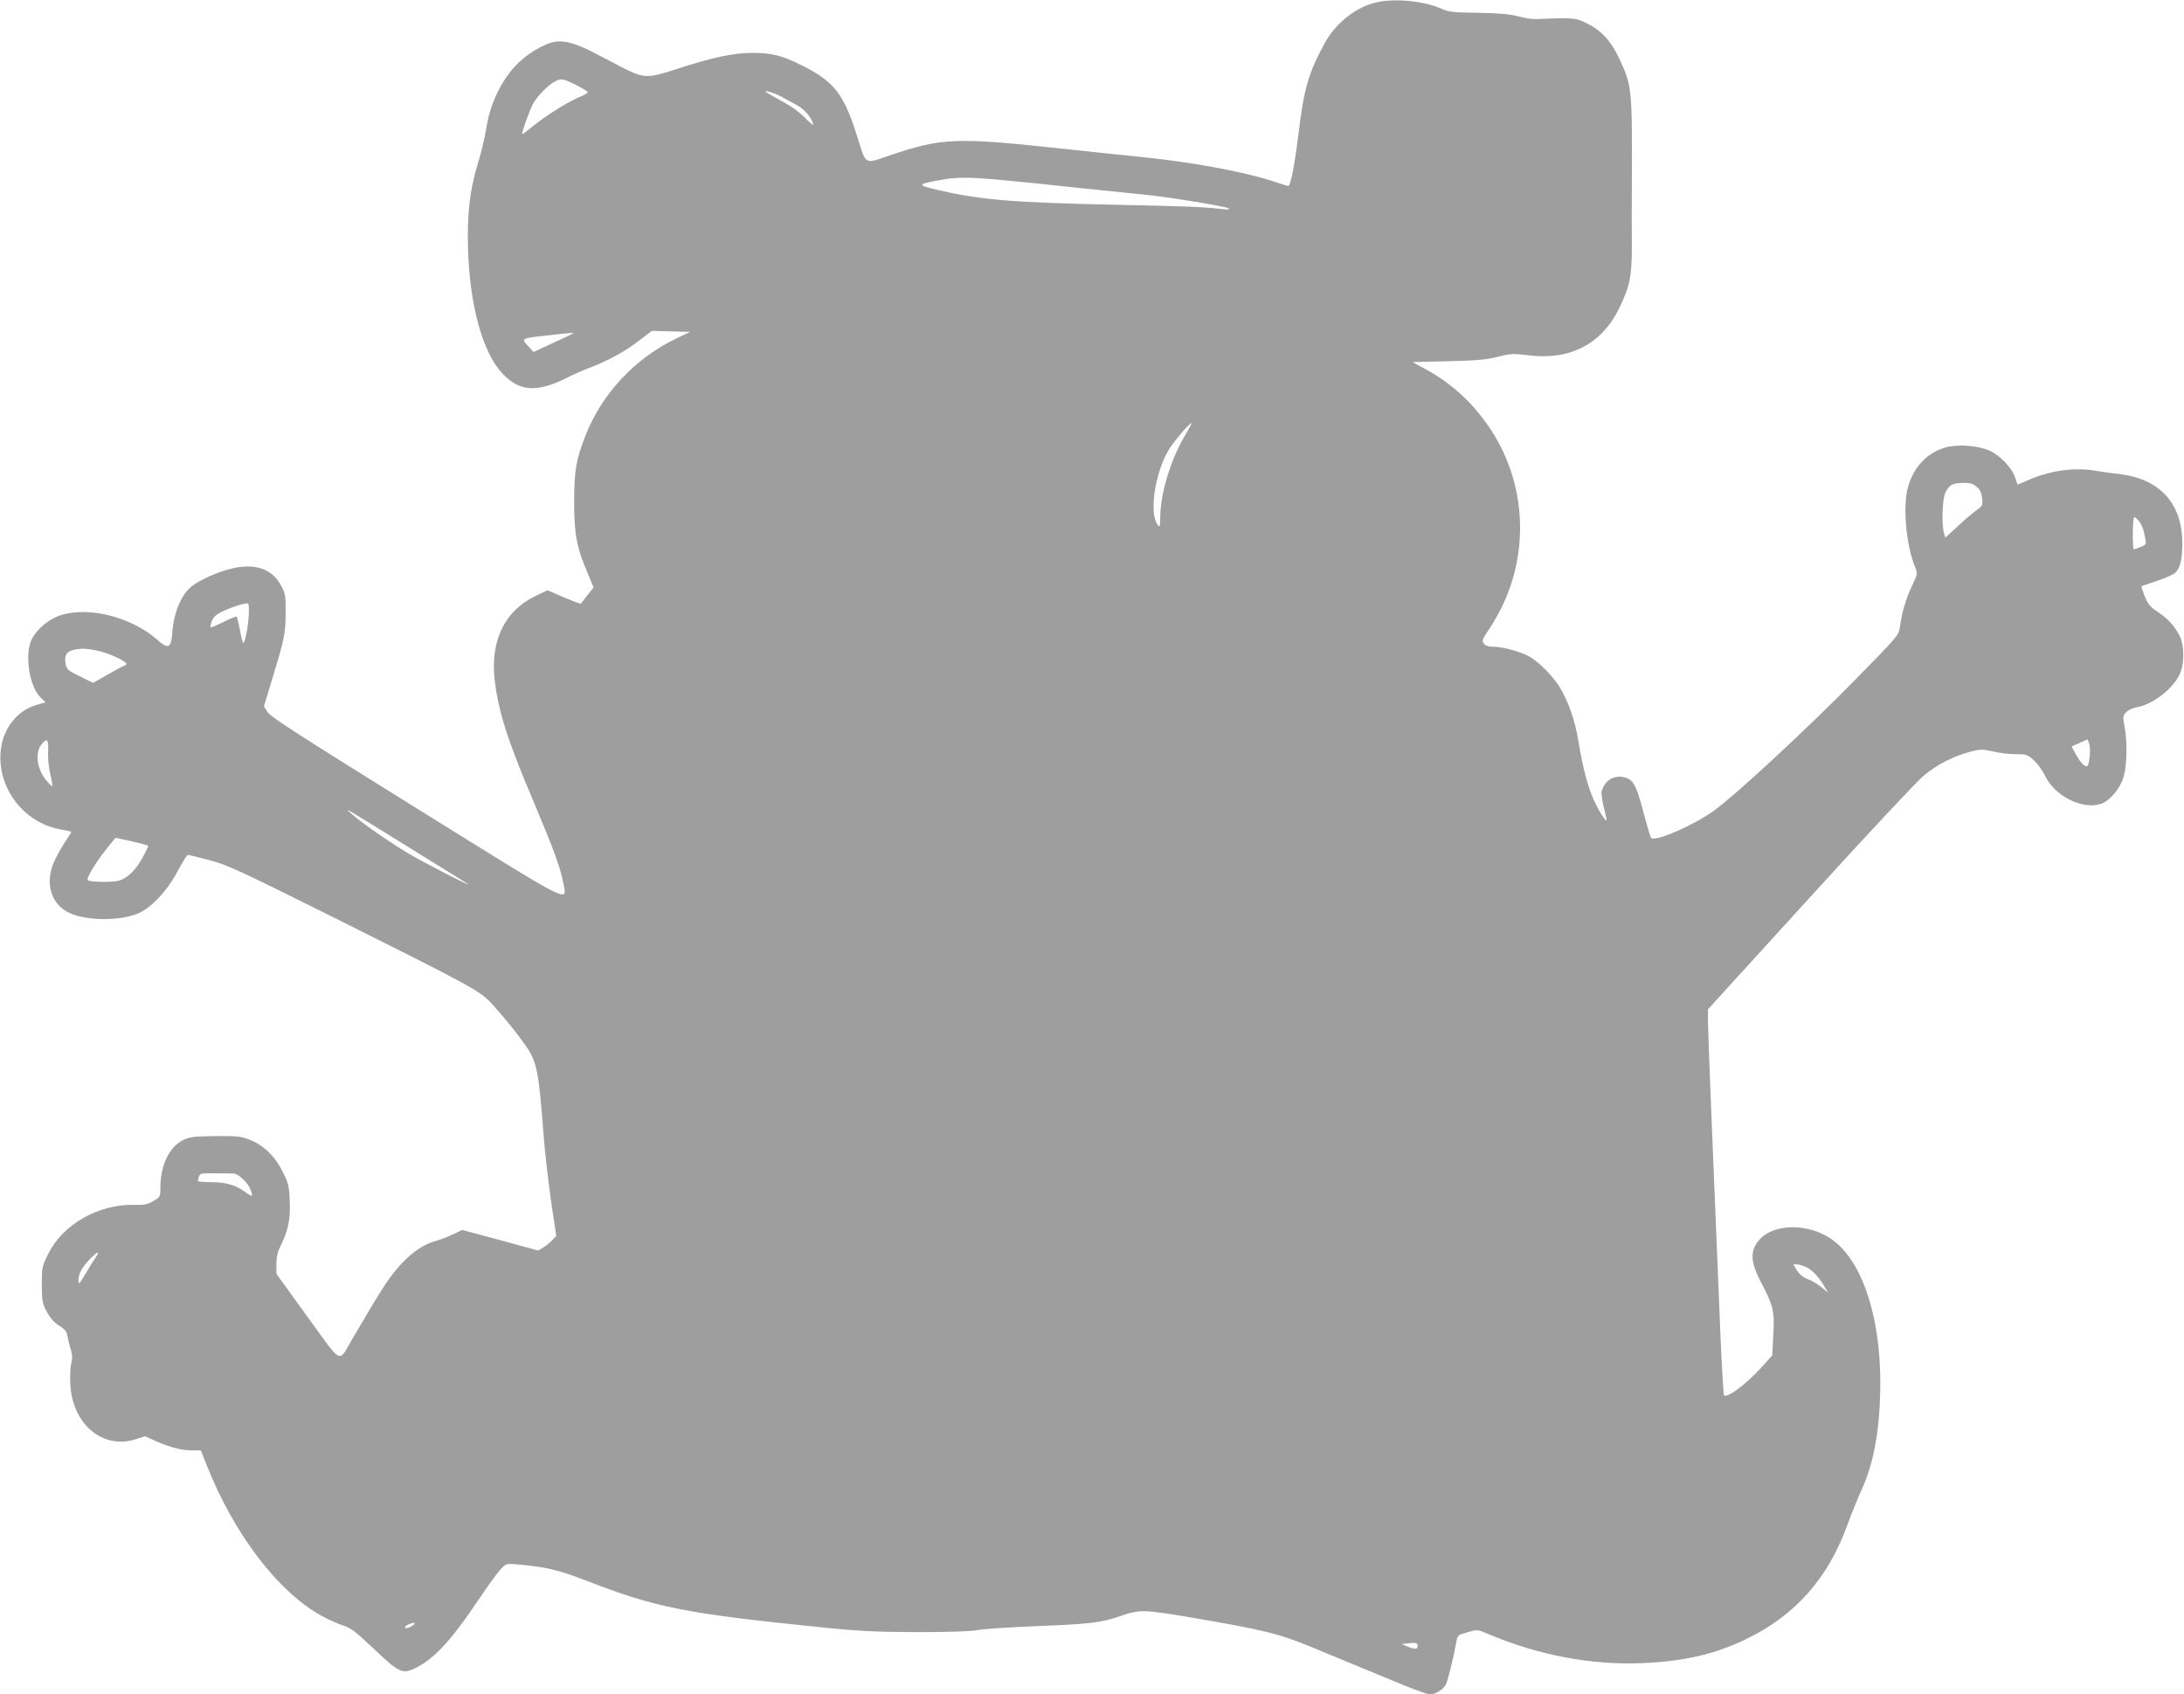 <?xml version="1.0" standalone="no"?>
<!DOCTYPE svg PUBLIC "-//W3C//DTD SVG 20010904//EN"
 "http://www.w3.org/TR/2001/REC-SVG-20010904/DTD/svg10.dtd">
<svg version="1.0" xmlns="http://www.w3.org/2000/svg"
 width="1280pt" height="993pt" viewBox="0 0 1280 993"
 preserveAspectRatio="xMidYMid meet">
<g transform="translate(0,993) scale(0.1,-0.1)"
fill="#9e9e9e" stroke="none">
<path d="M8080 9919 c-124 -24 -248 -118 -315 -240 -96 -176 -122 -263 -155
-534 -22 -180 -46 -305 -60 -305 -4 0 -32 9 -62 19 -177 61 -484 119 -799 151
-112 11 -305 32 -429 45 -664 72 -735 69 -1049 -37 -148 -50 -134 -58 -187
112 -77 247 -135 323 -325 417 -118 59 -176 73 -292 73 -107 0 -230 -26 -427
-90 -192 -63 -204 -62 -347 12 -54 28 -127 66 -163 85 -90 46 -163 67 -213 59
-70 -11 -172 -73 -237 -143 -80 -85 -143 -214 -165 -338 -21 -115 -27 -141
-58 -245 -44 -147 -60 -292 -54 -490 10 -329 85 -602 198 -725 101 -110 204
-118 379 -30 38 19 99 46 134 59 110 42 207 95 288 157 l78 60 112 -3 113 -3
-78 -37 c-245 -117 -438 -323 -535 -569 -56 -142 -67 -208 -67 -394 1 -190 14
-261 80 -416 l34 -82 -37 -46 c-20 -25 -37 -48 -38 -49 -2 -2 -46 15 -99 37
l-96 42 -73 -35 c-180 -87 -265 -265 -236 -498 22 -180 76 -351 229 -710 115
-273 155 -382 171 -466 22 -123 88 -157 -860 432 -688 428 -858 537 -873 564
l-20 33 46 152 c75 245 80 273 81 392 1 100 -1 115 -25 160 -55 108 -168 141
-321 95 -77 -23 -154 -59 -200 -93 -62 -46 -107 -147 -117 -263 -8 -105 -22
-113 -92 -51 -150 131 -398 194 -562 142 -68 -21 -138 -79 -170 -139 -45 -87
-16 -282 53 -346 l27 -26 -56 -16 c-113 -34 -195 -140 -207 -269 -21 -217 135
-421 351 -460 33 -6 61 -12 63 -13 1 -2 -18 -33 -42 -69 -24 -36 -54 -92 -66
-124 -44 -118 -8 -230 90 -280 95 -48 284 -53 400 -10 80 29 180 134 243 255
27 50 53 92 58 92 6 0 62 -14 127 -31 105 -28 174 -60 706 -325 863 -431 881
-441 958 -527 84 -95 135 -158 190 -237 64 -90 76 -151 103 -512 8 -108 29
-287 45 -399 l30 -202 -22 -24 c-13 -13 -36 -33 -53 -43 l-30 -19 -223 61
-223 60 -52 -25 c-29 -14 -77 -32 -107 -41 -76 -21 -153 -77 -227 -166 -56
-67 -95 -129 -257 -405 -85 -145 -54 -161 -264 128 l-182 252 0 58 c0 41 7 71
24 105 44 88 59 156 54 262 -3 88 -7 104 -41 173 -45 91 -112 156 -195 188
-51 20 -73 22 -202 21 -129 -2 -150 -5 -190 -25 -79 -41 -130 -148 -130 -277
0 -54 -1 -55 -42 -79 -34 -20 -54 -24 -112 -22 -208 5 -419 -115 -503 -287
-37 -74 -38 -79 -38 -182 1 -97 3 -109 30 -159 20 -37 44 -63 72 -80 33 -21
44 -34 48 -61 4 -19 12 -55 20 -78 9 -32 10 -54 3 -80 -6 -20 -8 -75 -6 -122
11 -235 188 -386 382 -325 l56 18 62 -28 c82 -37 152 -55 214 -55 l51 0 33
-83 c161 -409 423 -751 681 -890 35 -19 89 -43 119 -53 46 -14 74 -36 179
-135 150 -143 170 -152 245 -115 110 54 207 158 364 391 55 83 116 166 134
186 32 35 36 36 88 32 180 -16 246 -31 420 -98 406 -157 577 -191 1375 -272
225 -23 319 -27 560 -28 185 0 314 4 355 12 36 7 191 17 345 23 320 13 376 19
500 62 105 36 134 35 410 -12 424 -73 508 -93 695 -170 325 -134 405 -167 542
-224 75 -31 146 -56 158 -56 33 0 78 28 94 58 12 25 46 162 62 253 5 35 9 38
64 53 59 17 59 17 122 -10 290 -123 603 -183 897 -171 249 10 432 52 617 142
285 138 476 354 589 662 23 65 63 163 88 218 72 158 107 363 107 625 0 399
-113 724 -292 842 -137 91 -334 87 -417 -8 -56 -64 -53 -130 11 -251 71 -134
79 -168 71 -306 l-6 -120 -55 -61 c-92 -104 -209 -192 -228 -173 -3 3 -12 153
-20 334 -44 1049 -74 1797 -74 1858 l0 70 594 652 c326 359 627 680 667 714
80 68 178 118 278 144 58 15 69 15 132 1 37 -9 97 -16 133 -16 62 0 69 -2 106
-36 22 -20 51 -60 65 -89 56 -120 219 -202 328 -166 53 18 113 89 133 158 20
68 23 208 5 297 -10 55 -9 61 10 82 11 12 37 24 57 28 91 14 208 100 253 187
33 61 33 176 2 235 -32 60 -67 98 -127 138 -44 29 -57 45 -76 91 -12 31 -21
57 -19 59 2 2 42 16 89 31 47 15 95 37 108 48 30 28 42 76 42 174 0 230 -130
375 -362 404 -46 5 -108 14 -139 19 -129 23 -274 3 -403 -54 -32 -14 -59 -26
-61 -26 -1 0 -7 18 -14 39 -16 56 -90 134 -153 161 -70 30 -186 38 -258 17
-105 -31 -182 -111 -216 -226 -34 -114 -14 -345 41 -477 14 -35 14 -38 -19
-107 -35 -74 -59 -154 -71 -242 -7 -49 -11 -53 -273 -320 -280 -285 -699 -672
-817 -756 -123 -88 -343 -183 -368 -160 -4 4 -25 74 -46 155 -43 161 -60 191
-118 202 -59 11 -110 -23 -126 -84 -3 -13 3 -56 13 -95 10 -39 17 -73 16 -75
-7 -6 -48 59 -75 120 -36 80 -65 191 -90 343 -20 122 -55 223 -106 312 -40 67
-126 155 -183 186 -53 29 -157 57 -213 57 -36 0 -59 14 -59 37 0 7 15 34 34
60 18 27 52 84 74 128 166 332 144 731 -56 1040 -102 157 -230 277 -390 363
l-74 40 209 5 c167 4 224 9 291 26 76 19 91 20 177 9 245 -31 431 64 534 274
63 128 75 189 75 363 -1 83 -1 236 0 340 2 595 2 597 -74 762 -48 103 -104
164 -189 206 -69 34 -78 34 -306 25 -16 -1 -61 7 -100 17 -51 13 -115 18 -235
20 -143 2 -171 5 -210 23 -96 44 -260 62 -370 41z m-4698 -490 c31 -16 59 -33
62 -37 3 -5 -13 -17 -37 -26 -64 -24 -201 -109 -278 -171 -38 -31 -69 -54 -69
-51 0 19 47 149 66 181 28 48 88 108 129 129 34 18 47 15 127 -25z m1198 -66
c25 -14 65 -36 90 -49 43 -23 82 -67 95 -109 5 -13 -7 -5 -33 21 -52 53 -89
79 -187 132 -63 34 -72 41 -45 36 19 -3 55 -17 80 -31z m1290 -488 c91 -8 289
-28 440 -45 151 -16 327 -34 390 -40 140 -13 479 -68 500 -81 10 -6 1 -8 -30
-5 -126 14 -200 17 -631 26 -602 13 -792 28 -1044 87 -123 29 -122 33 15 58
100 18 164 18 360 0z m-2511 -899 c-2 -2 -55 -27 -118 -56 l-114 -53 -29 32
c-46 51 -55 47 152 70 95 11 114 12 109 7z m3589 -593 c-85 -140 -147 -342
-148 -483 -1 -58 -2 -63 -15 -46 -52 68 -16 306 66 442 31 50 120 154 132 154
3 0 -13 -30 -35 -67z m4637 -306 c20 -16 28 -35 32 -67 4 -43 2 -46 -34 -71
-21 -15 -71 -57 -110 -94 l-72 -66 -8 28 c-15 55 -9 206 10 240 23 43 42 52
104 53 40 0 58 -5 78 -23z m954 -205 c11 -16 22 -40 25 -55 18 -82 19 -77 -18
-92 -20 -8 -38 -15 -41 -15 -3 0 -5 43 -5 95 0 52 4 95 9 95 5 0 19 -13 30
-28z m-11082 -561 c-6 -75 -24 -157 -33 -148 -2 2 -11 37 -18 76 -8 40 -16 75
-19 77 -3 3 -37 -11 -77 -31 -40 -20 -74 -34 -76 -32 -2 2 1 18 7 36 8 22 24
38 53 53 53 27 148 58 160 51 5 -3 6 -40 3 -82z m-879 -196 c68 -16 162 -60
162 -75 0 -6 -4 -10 -8 -10 -4 0 -48 -23 -97 -51 l-89 -51 -77 38 c-69 33 -78
41 -84 71 -9 49 2 71 38 82 47 13 84 12 155 -4z m11670 -612 c-3 -29 -8 -56
-12 -60 -13 -13 -40 13 -68 63 l-27 49 47 21 47 21 8 -21 c5 -12 7 -45 5 -73z
m-11966 25 c-2 -37 3 -92 12 -132 9 -38 15 -71 12 -73 -2 -2 -18 13 -35 34
-54 65 -67 159 -30 207 34 44 45 34 41 -36z m2108 -560 c184 -114 342 -212
350 -217 41 -29 -261 126 -351 180 -111 67 -273 179 -329 230 -47 41 -52 44
330 -193z m-1616 31 c50 -12 93 -23 94 -25 2 -1 -10 -29 -28 -62 -42 -79 -92
-129 -143 -143 -42 -11 -170 -9 -183 3 -9 10 42 96 106 178 30 38 56 70 59 70
2 0 45 -10 95 -21z m598 -1947 c27 -3 80 -53 95 -90 8 -19 12 -36 9 -39 -2 -3
-20 7 -39 21 -52 40 -114 58 -199 58 -43 0 -78 3 -78 7 0 3 3 15 6 26 5 18 13
20 97 19 51 0 100 -1 109 -2z m-812 -492 c-11 -16 -39 -60 -60 -97 -33 -56
-40 -63 -40 -41 0 42 16 74 61 123 47 51 71 60 39 15z m10026 -56 c36 -17 75
-59 108 -116 l20 -33 -43 34 c-23 19 -59 40 -79 46 -23 8 -45 26 -60 49 l-22
36 21 0 c11 0 36 -7 55 -16z m-8156 -2088 c0 -11 -50 -35 -55 -26 -4 6 4 14
17 19 26 11 38 13 38 7z m5873 -146 c-4 -5 -26 -1 -48 8 l-40 17 45 5 c33 4
46 1 48 -9 2 -7 0 -17 -5 -21z"/>
</g>
</svg>
